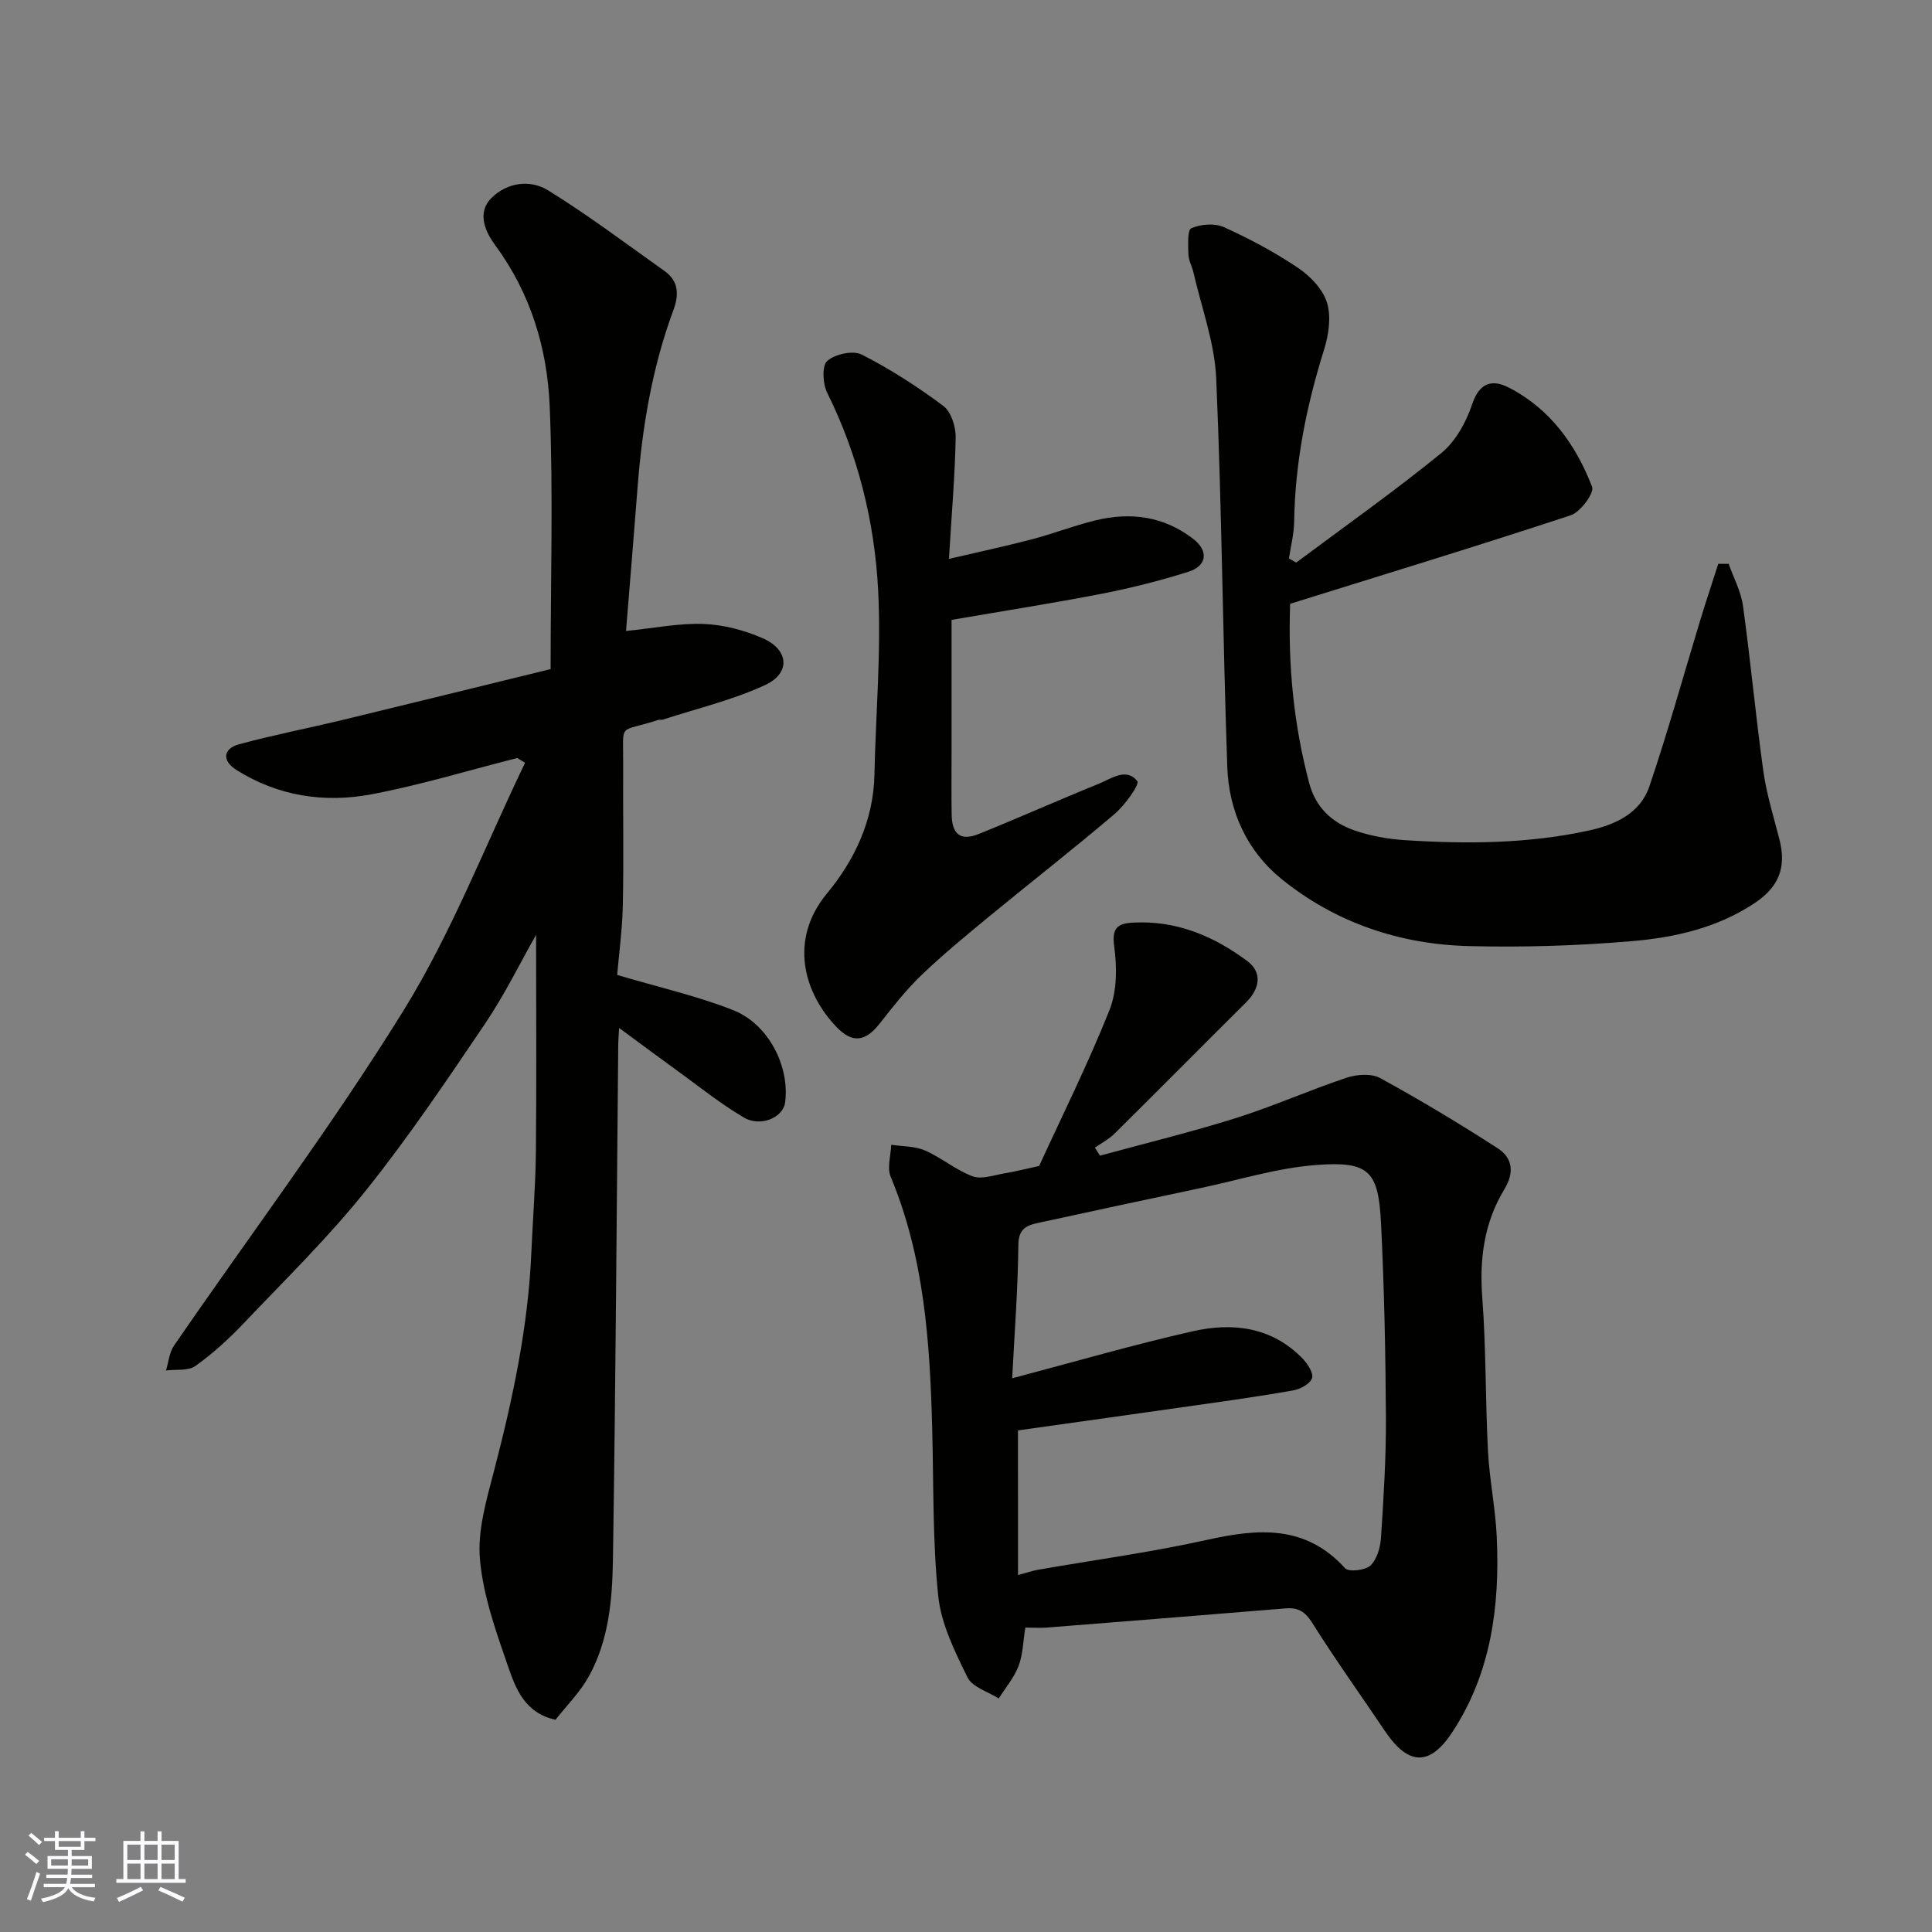 <svg enable-background="new 0 0 400 400" viewBox="0 0 400 400" xmlns="http://www.w3.org/2000/svg"><rect x="0" y="0" width="400" height="400" fill="#808080" stroke="none"/><g fill="#010100"><path d="m107.08 156.94c-10.06 2.55-20.03 5.6-30.21 7.52-9.72 1.83-19.3.37-27.88-5.02-3.08-1.93-2.85-4.44.55-5.36 7.04-1.91 14.23-3.3 21.33-5.01 14.36-3.47 28.71-7.01 43.13-10.54 0-18.8.55-36.64-.19-54.42-.5-11.95-3.93-23.37-11.29-33.35-1.95-2.65-3.9-6.65-.77-9.77 3.26-3.25 8.04-3.87 11.75-1.57 8.31 5.15 16.16 11.06 24.14 16.73 2.87 2.05 2.95 4.89 1.81 7.97-4.41 11.88-6.48 24.23-7.45 36.81-.75 9.83-1.58 19.66-2.39 29.71 5.85-.59 10.98-1.65 16.06-1.46 4.12.16 8.4 1.29 12.2 2.94 5.48 2.38 5.88 7.24.52 9.72-6.72 3.11-14.07 4.84-21.16 7.15-.31.1-.69-.03-.99.07-8.39 2.79-7.17.14-7.22 9.3-.06 9.67.13 19.33-.07 29-.1 5.05-.8 10.1-1.17 14.49 8.54 2.54 16.5 4.33 23.99 7.28 7.38 2.9 11.79 11.72 10.77 19.17-.42 3.05-5.04 5.12-8.53 3.07-4.9-2.88-9.37-6.5-14-9.85-3.78-2.73-7.52-5.52-11.83-8.69-.09 1.72-.17 2.5-.18 3.29-.34 35.6-.54 71.2-1.1 106.8-.13 8.29-.85 16.75-5.03 24.23-1.82 3.25-4.56 5.98-6.86 8.91-6.4-1.41-8.24-6.48-9.84-11.09-2.49-7.2-5.13-14.6-5.8-22.08-.54-5.97 1.33-12.3 2.89-18.27 3.88-14.9 7.09-29.88 7.75-45.32.3-6.93.87-13.87.94-20.8.15-15.1.04-30.2.04-44.96-3.25 5.73-6.48 12.35-10.56 18.4-7.95 11.76-15.9 23.59-24.77 34.65-7.74 9.66-16.65 18.39-25.2 27.38-3.06 3.22-6.4 6.27-10 8.84-1.49 1.06-4.03.67-6.09.93.53-1.73.68-3.73 1.66-5.15 15.9-23.14 32.83-45.63 47.58-69.48 9.94-16.08 16.84-34.06 25.1-51.18-.54-.35-1.09-.67-1.63-.99z"/><path d="m212.28 336.98c-.46 2.87-.49 5.56-1.39 7.93-.92 2.42-2.7 4.5-4.11 6.74-2.22-1.42-5.46-2.33-6.46-4.35-2.63-5.36-5.47-11.07-6.07-16.87-1.19-11.51-.94-23.16-1.25-34.75-.47-17.75-1.63-35.35-8.6-52.06-.78-1.86.04-4.39.12-6.61 2.35.36 4.9.27 7 1.19 3.42 1.49 6.4 4.07 9.87 5.35 1.89.69 4.42-.27 6.64-.63 2.09-.34 4.14-.88 7.11-1.52 4.72-10.28 10.11-21.1 14.57-32.28 1.57-3.94 1.56-8.89.97-13.2-.52-3.83.73-4.73 3.89-4.9 8.95-.5 16.74 2.79 23.67 7.96 3.13 2.34 2.63 5.69-.25 8.55-9.11 9.04-18.13 18.16-27.25 27.19-1.17 1.15-2.69 1.94-4.06 2.89.35.55.7 1.11 1.06 1.66 9.39-2.57 18.87-4.87 28.15-7.79 7.74-2.44 15.2-5.78 22.91-8.35 2.11-.7 5.12-.92 6.94.07 8.28 4.53 16.38 9.4 24.32 14.52 3.09 2 3.54 5 1.38 8.55-4.16 6.85-5.16 14.36-4.55 22.39.8 10.57.63 21.2 1.18 31.79.31 5.89 1.53 11.73 1.81 17.62.67 14.31-1.1 28.21-9.17 40.52-4.72 7.2-9.18 6.95-14.01-.25-5.01-7.45-10.25-14.75-15.02-22.35-1.48-2.35-2.92-3.2-5.51-2.99-16.56 1.37-33.13 2.68-49.69 3.99-1.18.06-2.35-.01-4.2-.01zm-1.51-10.88c1.88-.51 2.94-.88 4.04-1.08 11.72-2.05 23.55-3.63 35.15-6.22 10.61-2.36 20.35-3.12 28.53 5.89.75.82 4.19.44 5.25-.57 1.36-1.29 2.05-3.76 2.18-5.77.54-8.25 1.06-16.51 1.02-24.77-.07-13.42-.35-26.85-1.01-40.25-.54-10.92-2.47-12.96-13.44-12.13-8.04.61-15.93 3.09-23.89 4.77-10.98 2.33-21.96 4.66-32.93 7.06-2.47.54-4.79.83-4.83 4.66-.09 9.23-.81 18.46-1.28 27.67 12.88-3.4 25.06-6.95 37.41-9.74 8.28-1.87 16.4-.9 22.76 5.7 1.03 1.07 2.28 3.05 1.91 4.03-.45 1.19-2.43 2.26-3.9 2.52-6.75 1.2-13.54 2.14-20.33 3.11-12.4 1.77-24.81 3.5-36.65 5.17.01 10.26.01 19.94.01 29.95z"/><path d="m268.36 116.48c10.05-7.5 20.31-14.75 30.03-22.66 2.96-2.41 5.16-6.4 6.4-10.11 1.52-4.56 4.18-5.22 7.62-3.45 8.54 4.39 13.88 11.86 17.22 20.55.49 1.27-2.42 5.2-4.42 5.87-19.28 6.36-38.7 12.27-58.1 18.33-.47 12.91.77 25.1 3.94 37.1 1.32 5.01 4.67 8.15 9.25 9.77 3.33 1.17 6.96 1.83 10.49 2.06 12.77.83 25.54.76 38.13-1.98 5.43-1.18 10.66-3.54 12.55-9.1 3.86-11.36 7.05-22.95 10.54-34.43 1.19-3.91 2.49-7.79 3.74-11.69.72 0 1.43-.01 2.15-.01 1.02 2.9 2.56 5.73 2.97 8.72 1.57 11.36 2.62 22.79 4.2 34.14.67 4.81 2.14 9.51 3.35 14.23 1.49 5.84-.19 9.86-5.13 13.15-7.71 5.13-16.49 7.12-25.38 7.88-11.21.96-22.52 1.31-33.77 1.03-14.37-.36-27.7-4.85-38.91-13.97-7.06-5.74-10.81-13.98-11.13-23.05-.95-26.85-1.13-53.73-2.3-80.56-.32-7.34-3.04-14.59-4.7-21.87-.29-1.26-1.01-2.48-1.05-3.73-.06-1.9-.24-5.09.61-5.45 1.96-.85 4.85-1.08 6.76-.21 5.31 2.4 10.51 5.18 15.34 8.43 2.53 1.7 5.13 4.41 5.98 7.2.9 2.93.35 6.67-.61 9.73-3.65 11.63-6.01 23.42-6.19 35.64-.04 2.53-.7 5.05-1.08 7.58.51.27 1 .56 1.5.86z"/><path d="m196.47 115.71c6.54-1.53 11.91-2.66 17.2-4.06 4.4-1.16 8.67-2.82 13.08-3.9 7.3-1.79 14.25-.88 20.34 3.86 3.17 2.47 2.82 5.55-1.05 6.77-5.88 1.86-11.89 3.37-17.94 4.55-10.07 1.96-20.21 3.54-31.09 5.41v27.8c0 4.16-.05 8.33.02 12.49s1.86 5.55 5.65 4.02c8.3-3.35 16.47-7 24.76-10.36 2.62-1.06 5.75-3.45 8.03-.56.52.66-2.57 4.98-4.7 6.79-8.48 7.22-17.27 14.06-25.87 21.14-4.82 3.97-9.66 7.95-14.16 12.26-3.19 3.06-5.93 6.6-8.68 10.08-2.91 3.67-5.6 4.04-8.87.63-6.69-6.96-9.99-17.98-1.96-27.67 5.68-6.85 9.61-15.09 9.81-24.51.27-12.75 1.43-25.55.77-38.25-.74-14.19-4.15-27.98-10.56-40.91-.92-1.85-1.1-5.59.03-6.57 1.62-1.41 5.32-2.23 7.13-1.31 5.92 3.01 11.58 6.66 16.9 10.64 1.61 1.2 2.59 4.29 2.55 6.49-.14 7.91-.83 15.79-1.39 25.17z"/></g><path d="m5.17 384 .55-.58c.85.61 1.65 1.24 2.4 1.87l-.59.64c-.83-.73-1.62-1.37-2.36-1.93m1.22 9.53-.82-.34c.71-1.76 1.37-3.64 1.98-5.63.24.13.5.25.76.36-.6 1.67-1.24 3.54-1.92 5.61m-.5-13.5.57-.54c.56.44 1.31 1.06 2.26 1.87l-.64.64c-.68-.66-1.41-1.32-2.19-1.97m3.25.46h2.24v-1.36h.77v1.36h4.57v-1.36h.76v1.36h2.28v.69h-2.28v1.84h-2.64v1.26h4.18v2.64h-4.21c0 .45-.02.86-.05 1.21h4.32v.69h-4.38c-.04.34-.1.75-.19 1.22h5.15v.69h-4.82c.87 1.19 2.51 1.92 4.93 2.19-.17.31-.3.57-.37.76-2.77-.49-4.52-1.41-5.26-2.76-.56 1.26-2.3 2.23-5.24 2.9-.12-.24-.26-.48-.43-.72 2.73-.55 4.38-1.34 4.96-2.38h-4.38v-.69h4.65c.1-.38.17-.79.21-1.22h-4.32v-.69h4.4c.03-.34.05-.75.05-1.21h-4.2v-2.64h4.23v-1.26h-2.69v-1.84h-2.24zm1.46 4.46v1.29h3.45c.01-.4.02-.57.01-.53v-.32-.45h-3.46zm1.55-2.59h4.57v-1.19h-4.57zm6.11 2.59h-3.42v.77c-.01.19-.01.37-.02.53h3.44z" fill="#fbfafc"/><path d="m32.63 379.16h.82v1.98h3.54v7.89h1.45v.78h-14.36v-.78h1.46v-7.89h3.54v-1.98h.82v1.98h2.73zm-3.49 11.48.5.73c-1.61.82-3.28 1.63-5 2.41-.13-.27-.28-.55-.44-.82 1.75-.72 3.4-1.49 4.94-2.32m-2.78-5.55h2.73v-3.18h-2.73zm0 3.95h2.73v-3.2h-2.73zm3.54-3.95h2.73v-3.18h-2.73zm0 3.95h2.73v-3.2h-2.73zm7.89 4.68c-1.84-.92-3.51-1.7-5.02-2.32l.45-.73c1.89.8 3.57 1.55 5.04 2.23zm-1.62-11.81h-2.73v3.18h2.73zm-2.73 7.13h2.73v-3.2h-2.73z" fill="#fbfafc"/></svg>